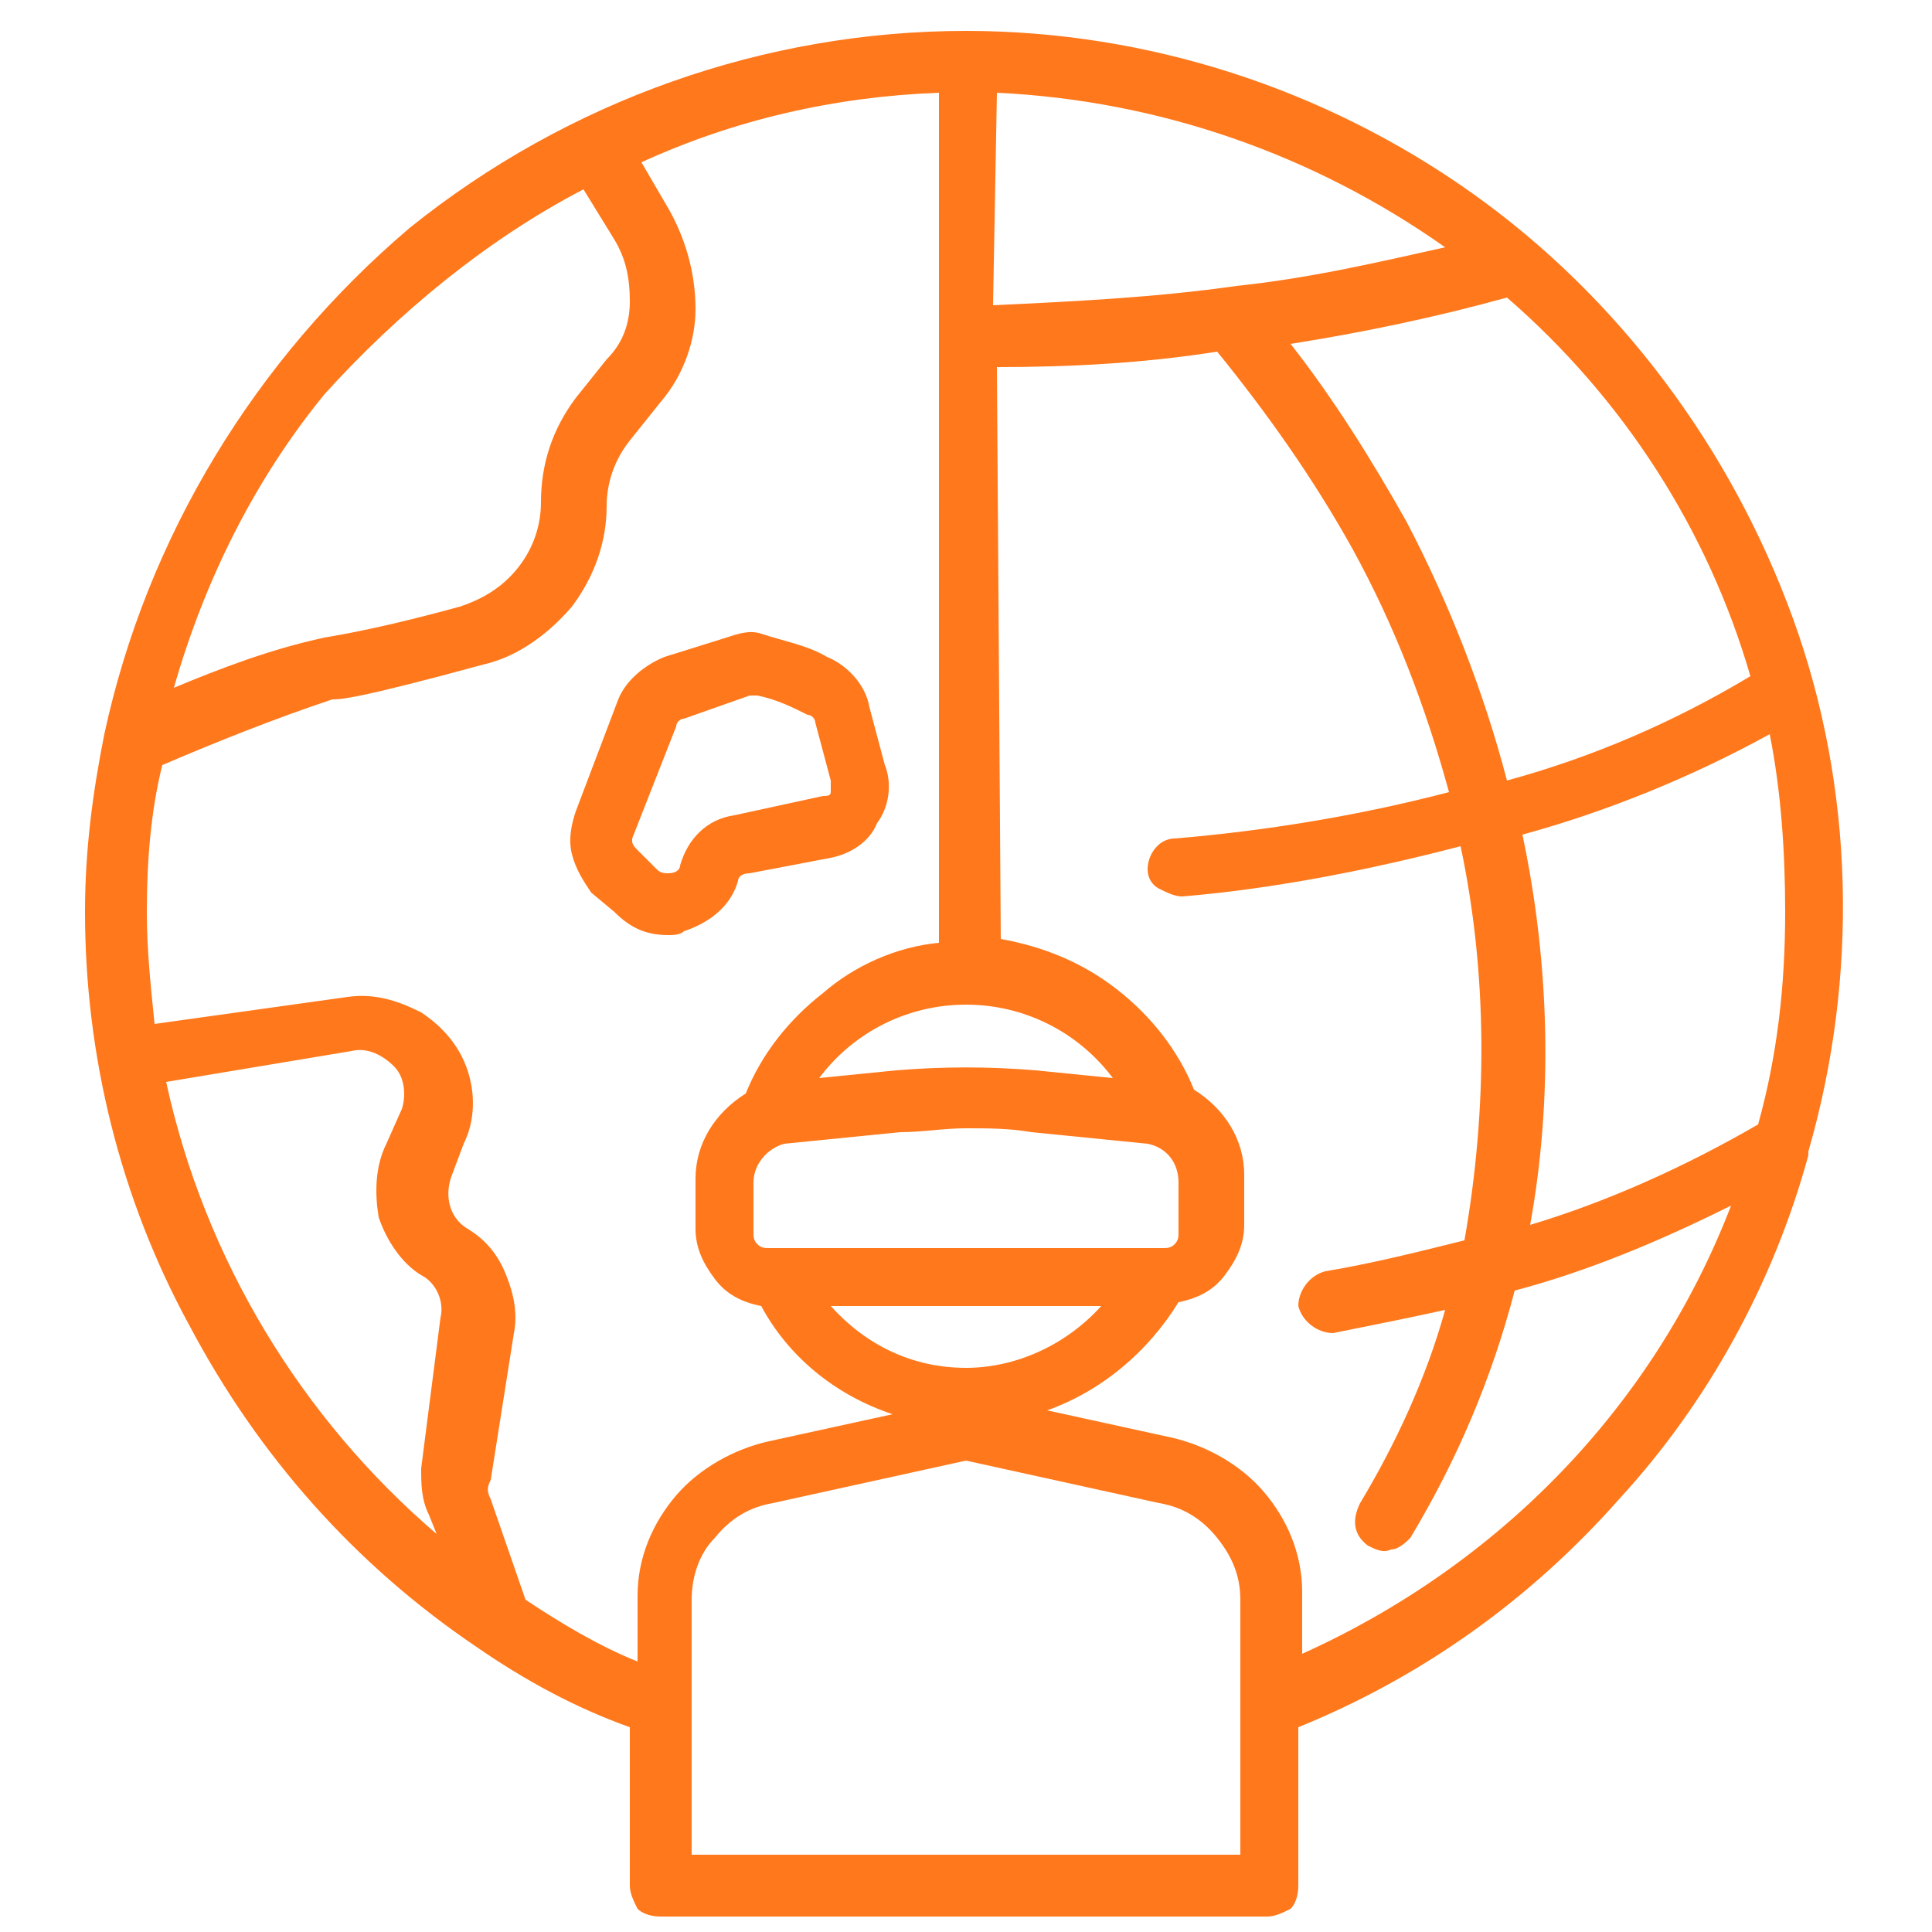 <?xml version="1.0" encoding="utf-8"?>
<!-- Generator: Adobe Illustrator 24.0.1, SVG Export Plug-In . SVG Version: 6.00 Build 0)  -->
<svg version="1.1" id="Layer_2_1_" xmlns="http://www.w3.org/2000/svg" xmlns:xlink="http://www.w3.org/1999/xlink" x="0px" y="0px"
	 width="50px" height="50px" viewBox="0 0 50 50" style="enable-background:new 0 0 50 50;" xml:space="preserve">
<style type="text/css">
	.st0{fill:#FF781B;}
</style>
<path class="st0" d="M15.9,23.6c0.4,0.4,0.8,0.6,1.4,0.6c0.1,0,0.3,0,0.4-0.1c0.6-0.2,1.2-0.6,1.4-1.3c0-0.1,0.1-0.2,0.3-0.2
	l2.1-0.4v0c0.5-0.1,1-0.4,1.2-0.9c0.3-0.4,0.4-1,0.2-1.5l-0.4-1.5c-0.1-0.6-0.6-1.1-1.1-1.3c-0.5-0.3-1.1-0.4-1.7-0.6
	c-0.3-0.1-0.6,0-0.9,0.1l-1.6,0.5v0c-0.5,0.2-1,0.6-1.2,1.1L14.9,21c-0.1,0.3-0.2,0.7-0.1,1.1c0.1,0.4,0.3,0.7,0.5,1L15.9,23.6z
	 M16.4,21.6l1.1-2.8c0-0.1,0.1-0.2,0.2-0.2l1.7-0.6c0,0,0.1,0,0.1,0h0.1c0.5,0.1,0.9,0.3,1.3,0.5c0.1,0,0.2,0.1,0.2,0.2l0.4,1.5
	c0,0.1,0,0.2,0,0.3c0,0.1-0.1,0.1-0.2,0.1L19,21.1h0c-0.7,0.1-1.2,0.6-1.4,1.3c0,0.1-0.1,0.2-0.3,0.2c-0.1,0-0.2,0-0.3-0.1L16.5,22
	C16.4,21.9,16.3,21.8,16.4,21.6L16.4,21.6z"/>
<path class="st0" d="M12.3,42.6c1.3,0.9,2.6,1.6,4,2.1v4.1c0,0.2,0.1,0.4,0.2,0.6c0.1,0.1,0.3,0.2,0.6,0.2h15.7
	c0.2,0,0.4-0.1,0.6-0.2c0.1-0.1,0.2-0.3,0.2-0.6v-4.1c3.2-1.3,6-3.3,8.3-5.9c2.3-2.5,4-5.6,4.9-8.9c0,0,0-0.1,0-0.1
	c1.3-4.5,1.2-9.4-0.4-13.8c-1.6-4.4-4.5-8.3-8.3-11C34.3,2.3,29.7,0.8,25,0.8c-5.2,0-10.3,1.8-14.4,5.1C6.6,9.3,3.8,13.9,2.7,19
	c-0.3,1.5-0.5,3-0.5,4.6c0,3.7,0.9,7.4,2.7,10.7C6.7,37.7,9.2,40.5,12.3,42.6L12.3,42.6z M11.1,39.2l0.2,0.5h0c-3.5-3-6-7.1-7-11.7
	l4.8-0.8h0c0.4-0.1,0.8,0.1,1.1,0.4c0.3,0.3,0.3,0.8,0.2,1.1L10,29.6h0c-0.3,0.6-0.3,1.3-0.2,1.9c0.2,0.6,0.6,1.2,1.1,1.5
	c0.4,0.2,0.6,0.7,0.5,1.1L10.9,38C10.9,38.4,10.9,38.8,11.1,39.2L11.1,39.2z M32.1,48H17.9v-6.6c0-0.6,0.2-1.2,0.6-1.6
	c0.4-0.5,0.9-0.8,1.5-0.9l5-1.1l5,1.1c0.6,0.1,1.1,0.4,1.5,0.9c0.4,0.5,0.6,1,0.6,1.6V48z M28.5,33.8c-0.9,1-2.2,1.6-3.5,1.6
	c-1.4,0-2.6-0.6-3.5-1.6H28.5z M19.9,32.3c-0.1,0-0.2,0-0.3-0.1c-0.1-0.1-0.1-0.2-0.1-0.3v-1.3c0-0.5,0.4-0.9,0.8-1l3-0.3
	c0.6,0,1.1-0.1,1.7-0.1c0.6,0,1.1,0,1.7,0.1l3,0.3c0.5,0.1,0.8,0.5,0.8,1v1.3c0,0.1,0,0.2-0.1,0.3c-0.1,0.1-0.2,0.1-0.3,0.1H19.9z
	 M46.2,23.6c0,1.9-0.2,3.7-0.7,5.5c-1.9,1.1-3.9,2-5.9,2.6c0.6-3.3,0.5-6.8-0.2-10.1c2.2-0.6,4.4-1.5,6.4-2.6
	C46.1,20.5,46.2,22.1,46.2,23.6L46.2,23.6z M45.3,17.5c-2,1.2-4.1,2.1-6.3,2.7c-0.6-2.3-1.5-4.6-2.6-6.7c-0.9-1.6-1.9-3.2-3-4.6
	c1.9-0.3,3.8-0.7,5.6-1.2C42,10.3,44.2,13.7,45.3,17.5L45.3,17.5z M25.8,2.4C30,2.6,34,4,37.4,6.4c-1.8,0.4-3.5,0.8-5.4,1
	c-2.1,0.3-4.2,0.4-6.3,0.5L25.8,2.4z M25.8,9.5c1.9,0,3.8-0.1,5.7-0.4c1.3,1.6,2.5,3.3,3.5,5.1c1.1,2,1.9,4.1,2.5,6.3
	c-2.3,0.6-4.7,1-7.1,1.2c-0.4,0-0.7,0.4-0.7,0.8c0,0.2,0.1,0.4,0.3,0.5c0.2,0.1,0.4,0.2,0.6,0.2c2.4-0.2,4.9-0.7,7.2-1.3
	c0.7,3.3,0.7,6.8,0.1,10.2c-1.2,0.3-2.4,0.6-3.6,0.8c-0.4,0.1-0.7,0.5-0.7,0.9c0.1,0.4,0.5,0.7,0.9,0.7c1-0.2,2-0.4,2.9-0.6
	c-0.5,1.8-1.3,3.5-2.2,5c-0.2,0.4-0.2,0.8,0.2,1.1c0.2,0.1,0.4,0.2,0.6,0.1c0.2,0,0.4-0.2,0.5-0.3c1.2-2,2.1-4.1,2.7-6.4
	c1.9-0.5,3.8-1.3,5.6-2.2c-2,5.2-6,9.3-11.1,11.6v-1.6c0-1-0.4-1.9-1-2.6c-0.6-0.7-1.5-1.2-2.4-1.4l-3.2-0.7h0
	c1.4-0.5,2.6-1.5,3.4-2.8c0.5-0.1,0.9-0.3,1.2-0.7c0.3-0.4,0.5-0.8,0.5-1.3v-1.3c0-0.9-0.5-1.7-1.3-2.2c-0.4-1-1.1-1.9-2-2.6
	c-0.9-0.7-1.9-1.1-3-1.3L25.8,9.5z M28.8,27.9l-2-0.2c-1.2-0.1-2.4-0.1-3.6,0l-2,0.2c0.9-1.2,2.3-1.9,3.8-1.9S27.9,26.7,28.8,27.9z
	 M15.1,4.9l0.8,1.3c0.3,0.5,0.4,1,0.4,1.6c0,0.6-0.2,1.1-0.6,1.5l-0.8,1c-0.6,0.8-0.9,1.7-0.9,2.7c0,0.6-0.2,1.2-0.6,1.7
	c-0.4,0.5-0.9,0.8-1.5,1c-1.1,0.3-2.3,0.6-3.5,0.8c-1.4,0.3-2.7,0.8-3.9,1.3c0.8-2.8,2.1-5.4,3.9-7.6C10.3,8.1,12.6,6.2,15.1,4.9
	L15.1,4.9z M4.2,19.8c1.4-0.6,2.9-1.2,4.4-1.7c0.2,0,0.6,0,3.9-0.9c0.9-0.2,1.7-0.8,2.3-1.5c0.6-0.8,0.9-1.7,0.9-2.6
	c0-0.6,0.2-1.2,0.6-1.7l0.8-1v0c0.6-0.7,0.9-1.6,0.9-2.4C18,7,17.7,6.1,17.3,5.4l-0.7-1.2c2.4-1.1,5-1.7,7.7-1.8v22
	c-1.1,0.1-2.2,0.6-3,1.3c-0.9,0.7-1.6,1.6-2,2.6c-0.8,0.5-1.3,1.3-1.3,2.2v1.3c0,0.5,0.2,0.9,0.5,1.3c0.3,0.4,0.7,0.6,1.2,0.7
	c0.7,1.3,1.9,2.3,3.4,2.8l-3.2,0.7h0c-0.9,0.2-1.8,0.7-2.4,1.4c-0.6,0.7-1,1.6-1,2.6V43c-1-0.4-2-1-2.9-1.6l-0.9-2.6v0
	c-0.1-0.2-0.1-0.3,0-0.5l0.6-3.8c0.1-0.5,0-1-0.2-1.5c-0.2-0.5-0.5-0.9-1-1.2c-0.5-0.3-0.6-0.9-0.4-1.4l0.3-0.8
	c0.3-0.6,0.3-1.3,0.1-1.9c-0.2-0.6-0.6-1.1-1.2-1.5c-0.6-0.3-1.2-0.5-1.9-0.4L4,26.5l0,0c-0.1-1-0.2-1.9-0.2-2.9
	C3.8,22.3,3.9,21,4.2,19.8L4.2,19.8z"/>
</svg>
